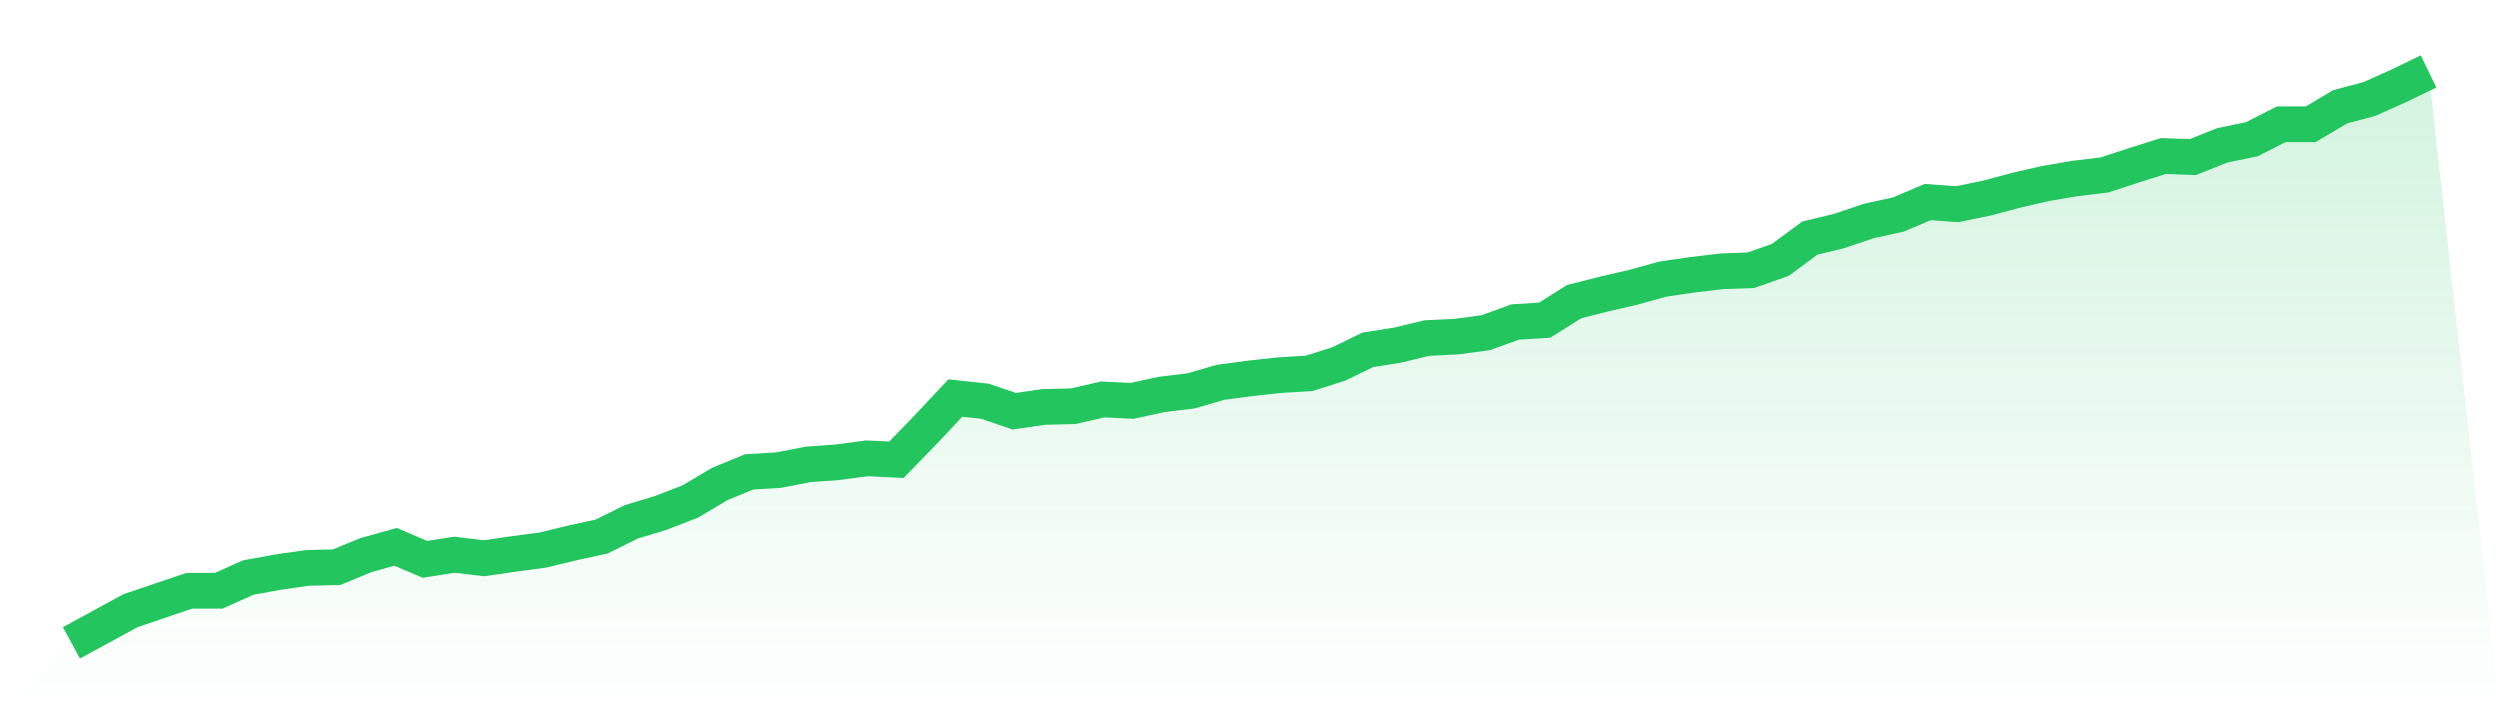 <svg viewBox="0 0 140 40" xmlns="http://www.w3.org/2000/svg">
<defs>
<linearGradient id="gradient" x1="0" x2="0" y1="0" y2="1">
<stop offset="0%" stop-color="#22c55e" stop-opacity="0.2"/>
<stop offset="100%" stop-color="#22c55e" stop-opacity="0"/>
</linearGradient>
</defs>
<path d="M4,36 L4,36 L5.65,35.101 L7.3,34.201 L8.95,33.641 L10.6,33.082 L12.25,33.082 L13.9,32.342 L15.55,32.042 L17.2,31.803 L18.85,31.763 L20.5,31.083 L22.15,30.623 L23.8,31.323 L25.45,31.063 L27.1,31.263 L28.75,31.023 L30.4,30.803 L32.05,30.403 L33.7,30.044 L35.35,29.224 L37,28.725 L38.65,28.085 L40.3,27.106 L41.95,26.426 L43.6,26.326 L45.25,26.006 L46.9,25.886 L48.55,25.666 L50.2,25.746 L51.85,24.047 L53.5,22.289 L55.15,22.468 L56.8,23.028 L58.45,22.788 L60.1,22.748 L61.75,22.369 L63.4,22.448 L65.05,22.089 L66.7,21.889 L68.35,21.409 L70,21.189 L71.65,21.009 L73.3,20.909 L74.95,20.39 L76.6,19.59 L78.25,19.33 L79.9,18.931 L81.55,18.851 L83.2,18.631 L84.85,18.031 L86.5,17.931 L88.15,16.892 L89.8,16.472 L91.45,16.092 L93.1,15.633 L94.75,15.393 L96.4,15.193 L98.05,15.133 L99.7,14.553 L101.35,13.334 L103,12.934 L104.65,12.375 L106.3,12.015 L107.95,11.315 L109.6,11.435 L111.25,11.096 L112.9,10.656 L114.55,10.276 L116.2,9.996 L117.85,9.796 L119.5,9.257 L121.15,8.737 L122.8,8.797 L124.45,8.137 L126.1,7.798 L127.75,6.958 L129.4,6.958 L131.05,5.979 L132.7,5.539 L134.35,4.799 L136,4 L140,40 L0,40 z" fill="url(#gradient)"/>
<path d="M4,36 L4,36 L5.65,35.101 L7.3,34.201 L8.95,33.641 L10.6,33.082 L12.25,33.082 L13.9,32.342 L15.55,32.042 L17.2,31.803 L18.85,31.763 L20.5,31.083 L22.15,30.623 L23.8,31.323 L25.45,31.063 L27.1,31.263 L28.75,31.023 L30.4,30.803 L32.05,30.403 L33.7,30.044 L35.35,29.224 L37,28.725 L38.65,28.085 L40.3,27.106 L41.95,26.426 L43.6,26.326 L45.25,26.006 L46.9,25.886 L48.55,25.666 L50.2,25.746 L51.85,24.047 L53.5,22.289 L55.15,22.468 L56.8,23.028 L58.45,22.788 L60.1,22.748 L61.75,22.369 L63.4,22.448 L65.05,22.089 L66.7,21.889 L68.35,21.409 L70,21.189 L71.65,21.009 L73.3,20.909 L74.95,20.39 L76.6,19.59 L78.25,19.33 L79.9,18.931 L81.55,18.851 L83.2,18.631 L84.85,18.031 L86.5,17.931 L88.15,16.892 L89.8,16.472 L91.45,16.092 L93.1,15.633 L94.75,15.393 L96.4,15.193 L98.05,15.133 L99.7,14.553 L101.35,13.334 L103,12.934 L104.65,12.375 L106.3,12.015 L107.95,11.315 L109.6,11.435 L111.25,11.096 L112.9,10.656 L114.55,10.276 L116.2,9.996 L117.85,9.796 L119.5,9.257 L121.15,8.737 L122.8,8.797 L124.45,8.137 L126.1,7.798 L127.75,6.958 L129.4,6.958 L131.05,5.979 L132.7,5.539 L134.35,4.799 L136,4" fill="none" stroke="#22c55e" stroke-width="2"/>
</svg>